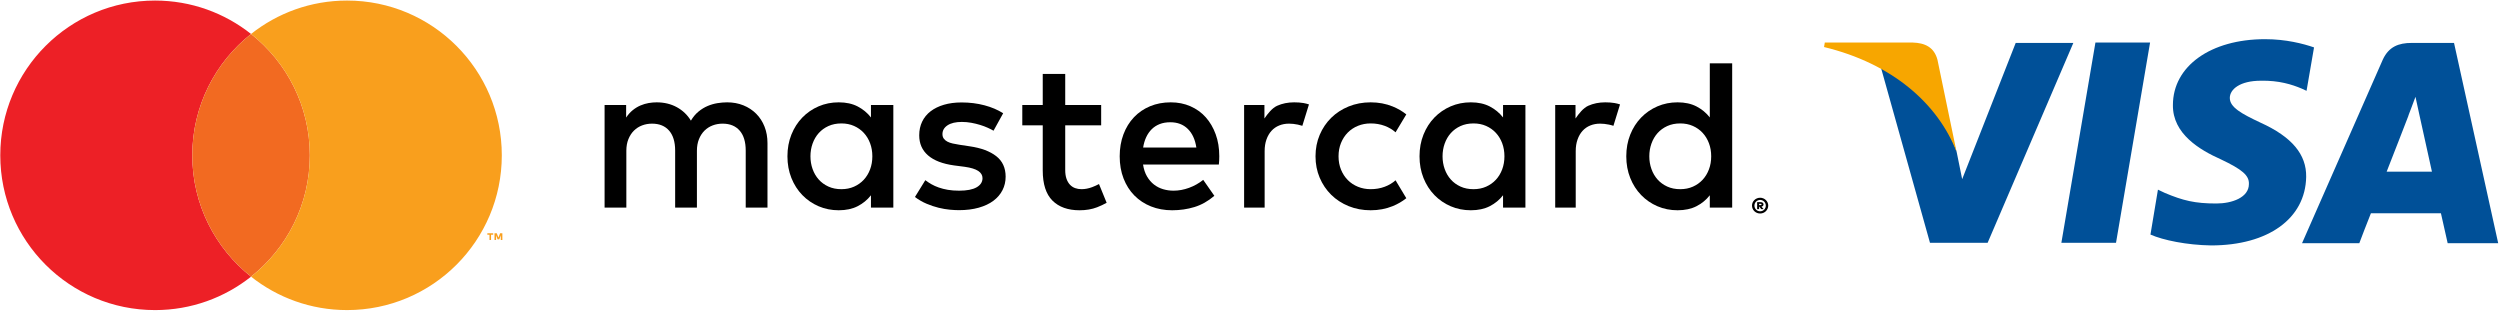 <?xml version="1.0" encoding="utf-8"?>
<svg id="master-artboard" viewBox="0 0 1305.042 162.156" version="1.1" xmlns="http://www.w3.org/2000/svg" x="0px" y="0px" style="enable-background:new 0 0 1400 980;" width="1305.042px" height="162.156px"><rect id="ee-background" x="0" y="0" width="1305.042" height="162.156" style="fill: white; fill-opacity: 0; pointer-events: none;"/><g transform="matrix(0.922, -3.093229281603271e-7, 3.093229281603271e-7, 0.922, 0.147, 0.289)"><g>
	<path fill="#ED2026" d="M108.703,87.625c0-27.855,13.013-52.654,33.272-68.704C127.038,7.088,108.164,0,87.624,0   C39.231,0,0,39.232,0,87.625c0,48.394,39.231,87.626,87.624,87.626c20.54,0,39.414-7.087,54.351-18.922   C121.716,140.28,108.703,115.479,108.703,87.625"/>
	<path fill="#F26A21" d="M108.703,87.625c0,27.854,13.013,52.655,33.272,68.705c20.261-16.05,33.274-40.851,33.274-68.705   c0-27.855-13.013-52.654-33.274-68.704C121.716,34.971,108.703,59.77,108.703,87.625"/>
	<path d="M427.98,64.085c-2.036-2.04-4.45-3.627-7.246-4.76c-2.798-1.13-5.859-1.696-9.184-1.696c-1.759,0-3.589,0.151-5.485,0.456   c-1.896,0.304-3.754,0.838-5.572,1.605c-1.818,0.768-3.55,1.831-5.194,3.182c-1.643,1.355-3.072,3.062-4.282,5.123   c-1.958-3.23-4.607-5.768-7.952-7.608c-3.342-1.839-7.167-2.758-11.469-2.758c-1.449,0-2.944,0.132-4.49,0.394   c-1.545,0.265-3.08,0.719-4.604,1.364c-1.527,0.647-2.984,1.526-4.373,2.638c-1.39,1.111-2.65,2.516-3.785,4.214v-7.095h-12.202   v58.077h12.321V85.032c0-2.467,0.391-4.659,1.173-6.579c0.782-1.92,1.827-3.526,3.14-4.82c1.309-1.293,2.845-2.273,4.604-2.942   c1.762-0.666,3.64-0.998,5.634-0.998c4.146,0,7.363,1.314,9.65,3.94c2.29,2.626,3.432,6.385,3.432,11.275v32.312h12.323V85.032   c0-2.467,0.389-4.659,1.173-6.579c0.782-1.92,1.827-3.526,3.137-4.82c1.313-1.293,2.848-2.273,4.607-2.942   c1.759-0.666,3.636-0.998,5.632-0.998c4.145,0,7.363,1.314,9.652,3.94c2.287,2.626,3.432,6.385,3.432,11.275v32.312h12.321V80.726   c0-3.394-0.556-6.506-1.672-9.336C431.588,68.563,430.012,66.126,427.98,64.085"/>
	<path d="M492.956,66.176c-2.021-2.586-4.526-4.657-7.518-6.214c-2.992-1.554-6.567-2.333-10.729-2.333   c-4.085,0-7.881,0.758-11.398,2.272c-3.516,1.517-6.587,3.627-9.213,6.336c-2.629,2.708-4.69,5.931-6.186,9.669   c-1.494,3.738-2.242,7.832-2.242,12.276c0,4.448,0.749,8.537,2.242,12.277c1.495,3.738,3.556,6.961,6.186,9.67   c2.625,2.708,5.697,4.816,9.213,6.335c3.517,1.514,7.313,2.272,11.398,2.272c4.161,0,7.737-0.769,10.729-2.305   c2.991-1.534,5.497-3.595,7.518-6.183v6.97h12.671V59.143h-12.671V66.176z M492.472,95.578c-0.849,2.264-2.042,4.224-3.578,5.882   c-1.537,1.656-3.374,2.96-5.517,3.91c-2.141,0.95-4.527,1.424-7.152,1.424c-2.749,0-5.205-0.492-7.367-1.486   c-2.162-0.988-3.992-2.323-5.484-4.002c-1.497-1.675-2.647-3.644-3.456-5.909c-0.81-2.264-1.213-4.667-1.213-7.214   c0-2.545,0.404-4.95,1.213-7.214c0.809-2.264,1.959-4.232,3.456-5.909c1.493-1.677,3.322-3.01,5.484-4.002   c2.162-0.989,4.618-1.486,7.367-1.486c2.625,0,5.012,0.476,7.152,1.425c2.144,0.953,3.98,2.254,5.517,3.911   c1.535,1.658,2.729,3.618,3.578,5.881c0.848,2.263,1.271,4.729,1.271,7.395C493.743,90.849,493.32,93.314,492.472,95.578"/>
	<path d="M563.867,88.091c-3.557-2.767-8.506-4.617-14.854-5.547l-5.999-0.909c-1.334-0.202-2.585-0.434-3.759-0.698   c-1.173-0.261-2.181-0.616-3.031-1.059c-0.851-0.445-1.527-1.011-2.033-1.699c-0.506-0.688-0.759-1.535-0.759-2.546   c0-2.061,0.961-3.729,2.884-5.003c1.919-1.271,4.614-1.908,8.093-1.908c1.816,0,3.606,0.161,5.363,0.485   c1.758,0.323,3.428,0.726,5.001,1.211c1.577,0.485,3.013,1.022,4.306,1.609c1.293,0.584,2.383,1.142,3.271,1.665l5.461-9.881   c-3.031-1.94-6.569-3.446-10.613-4.515c-4.039-1.071-8.345-1.608-12.913-1.608c-3.717,0-7.052,0.435-10.001,1.304   c-2.948,0.869-5.465,2.101-7.549,3.698c-2.079,1.597-3.676,3.547-4.789,5.849c-1.108,2.306-1.665,4.891-1.665,7.761   c0,4.688,1.665,8.477,5,11.367c3.336,2.892,8.234,4.777,14.703,5.67l6.063,0.787c3.474,0.482,6.022,1.265,7.637,2.332   c1.615,1.072,2.43,2.436,2.43,4.092c0,2.183-1.118,3.91-3.336,5.185c-2.227,1.272-5.521,1.911-9.881,1.911   c-2.388,0-4.518-0.165-6.399-0.487c-1.877-0.324-3.598-0.759-5.152-1.304c-1.555-0.546-2.949-1.171-4.182-1.88   c-1.233-0.708-2.374-1.463-3.428-2.272l-5.879,9.519c2.103,1.575,4.306,2.85,6.606,3.818c2.305,0.971,4.568,1.729,6.79,2.274   s4.324,0.908,6.307,1.091c1.979,0.182,3.718,0.273,5.212,0.273c4.164,0,7.89-0.465,11.188-1.394   c3.289-0.932,6.059-2.234,8.304-3.911c2.24-1.679,3.961-3.675,5.152-6.003c1.191-2.323,1.789-4.879,1.789-7.669   C569.203,94.731,567.423,90.858,563.867,88.091"/>
	<path d="M682.501,66.085c-2.406-2.688-5.295-4.767-8.672-6.244c-3.372-1.475-7.085-2.212-11.124-2.212   c-4.282,0-8.193,0.737-11.73,2.212c-3.538,1.477-6.578,3.556-9.123,6.244c-2.548,2.688-4.526,5.909-5.943,9.669   c-1.412,3.76-2.121,7.902-2.121,12.427c0,4.61,0.728,8.792,2.182,12.552c1.458,3.756,3.496,6.969,6.127,9.635   c2.627,2.669,5.76,4.734,9.395,6.186c3.639,1.456,7.636,2.183,12.002,2.183c4.407,0,8.598-0.607,12.582-1.819   c3.979-1.212,7.747-3.333,11.303-6.364l-6.303-9.033c-2.424,1.941-5.102,3.445-8.032,4.516c-2.93,1.071-5.852,1.605-8.759,1.605   c-2.065,0-4.044-0.281-5.943-0.847c-1.9-0.565-3.616-1.444-5.152-2.636c-1.537-1.191-2.848-2.722-3.938-4.577   c-1.09-1.859-1.84-4.104-2.245-6.73h42.922c0.078-0.728,0.143-1.495,0.18-2.301c0.041-0.812,0.064-1.62,0.064-2.428   c0-4.526-0.677-8.658-2.034-12.399C686.783,71.987,684.902,68.773,682.501,66.085 M647.064,83.211   c0.322-2.101,0.888-4.032,1.697-5.79s1.85-3.274,3.124-4.546c1.274-1.274,2.787-2.254,4.545-2.942   c1.757-0.686,3.768-1.029,6.031-1.029c4.043,0,7.337,1.254,9.881,3.76c2.549,2.506,4.163,6.021,4.849,10.547H647.064z"/>
	<path d="M850.832,66.176c-2.024-2.586-4.527-4.657-7.518-6.214c-2.994-1.554-6.569-2.333-10.728-2.333   c-4.085,0-7.886,0.758-11.399,2.272c-3.516,1.517-6.588,3.627-9.215,6.336s-4.688,5.931-6.183,9.669   c-1.5,3.738-2.245,7.832-2.245,12.276c0,4.448,0.745,8.537,2.245,12.277c1.495,3.738,3.556,6.961,6.183,9.67   c2.627,2.708,5.699,4.816,9.215,6.335c3.514,1.514,7.314,2.272,11.399,2.272c4.158,0,7.733-0.769,10.728-2.305   c2.99-1.534,5.493-3.595,7.518-6.183v6.97h12.669V59.143h-12.669V66.176z M850.349,95.578c-0.852,2.264-2.043,4.224-3.579,5.882   c-1.537,1.656-3.377,2.96-5.516,3.91c-2.145,0.95-4.527,1.424-7.154,1.424c-2.75,0-5.202-0.492-7.364-1.486   c-2.162-0.988-3.993-2.323-5.488-4.002c-1.495-1.675-2.646-3.644-3.455-5.909c-0.81-2.264-1.21-4.667-1.21-7.214   c0-2.545,0.4-4.95,1.21-7.214c0.81-2.264,1.96-4.232,3.455-5.909s3.326-3.01,5.488-4.002c2.162-0.989,4.614-1.486,7.364-1.486   c2.627,0,5.01,0.476,7.154,1.425c2.139,0.953,3.979,2.254,5.516,3.911c1.536,1.658,2.728,3.618,3.579,5.881   c0.847,2.263,1.27,4.729,1.27,7.395C851.618,90.849,851.195,93.314,850.349,95.578"/>
	<path d="M618.197,105.641c-2.043,0.769-4.053,1.152-6.031,1.152c-1.297,0-2.498-0.202-3.611-0.607   c-1.108-0.4-2.079-1.039-2.907-1.909c-0.828-0.869-1.486-1.989-1.974-3.362c-0.483-1.376-0.727-3.032-0.727-4.974v-25.28h20.352   V59.145h-20.352V41.563h-12.729v17.582h-11.579v11.517h11.579v25.524c0,7.72,1.831,13.41,5.488,17.063   c3.657,3.66,8.777,5.488,15.37,5.488c3.676,0,6.979-0.565,9.908-1.697c1.938-0.75,3.736-1.604,5.415-2.544l-4.333-10.608   C620.842,104.54,619.555,105.13,618.197,105.641"/>
	<path d="M732.584,57.628c-3.556,0-6.767,0.647-9.637,1.94c-2.871,1.294-5.272,4.407-7.214,7.196v-7.619h-11.505v58.077h11.625   V85.273c0-2.466,0.345-4.668,1.03-6.609c0.686-1.94,1.638-3.574,2.852-4.911c1.21-1.333,2.664-2.342,4.366-3.028   c1.693-0.688,3.552-1.032,5.575-1.032c1.537,0,3.193,0.181,4.969,0.544c0.906,0.185,1.757,0.414,2.549,0.686l3.744-12.123   c-1.017-0.321-2.047-0.596-3.104-0.777C736.273,57.76,734.525,57.628,732.584,57.628"/>
	<path d="M908.718,57.628c-3.561,0-6.771,0.647-9.643,1.94c-2.87,1.294-5.271,4.407-7.213,7.196v-7.619h-11.501v58.077h11.62V85.273   c0-2.466,0.345-4.668,1.035-6.609c0.686-1.94,1.633-3.574,2.848-4.911c1.21-1.333,2.668-2.342,4.366-3.028   c1.692-0.688,3.551-1.032,5.575-1.032c1.536,0,3.192,0.181,4.973,0.544c0.906,0.185,1.753,0.414,2.544,0.686l3.745-12.123   c-1.017-0.321-2.047-0.596-3.105-0.777C912.402,57.76,910.654,57.628,908.718,57.628"/>
	<path d="M967.896,35.538v30.638c-2.024-2.586-4.527-4.657-7.518-6.214c-2.994-1.554-6.568-2.333-10.732-2.333   c-4.08,0-7.88,0.758-11.395,2.272c-3.52,1.517-6.588,3.627-9.215,6.336c-2.631,2.708-4.692,5.931-6.183,9.669   c-1.5,3.738-2.245,7.832-2.245,12.276c0,4.448,0.745,8.537,2.245,12.277c1.49,3.738,3.552,6.961,6.183,9.67   c2.627,2.708,5.695,4.816,9.215,6.335c3.515,1.514,7.314,2.272,11.395,2.272c4.164,0,7.738-0.769,10.732-2.305   c2.99-1.534,5.493-3.595,7.518-6.183v6.97h12.669V35.538H967.896z M967.408,95.578c-0.846,2.264-2.042,4.224-3.578,5.882   c-1.532,1.656-3.372,2.96-5.517,3.91c-2.139,0.95-4.526,1.424-7.153,1.424c-2.746,0-5.203-0.492-7.365-1.486   c-2.162-0.988-3.988-2.323-5.488-4.002c-1.49-1.675-2.645-3.644-3.45-5.909c-0.81-2.264-1.214-4.667-1.214-7.214   c0-2.545,0.404-4.95,1.214-7.214c0.806-2.264,1.96-4.232,3.45-5.909c1.5-1.677,3.326-3.01,5.488-4.002   c2.162-0.989,4.619-1.486,7.365-1.486c2.627,0,5.015,0.476,7.153,1.425c2.145,0.953,3.984,2.254,5.517,3.911   c1.536,1.658,2.732,3.618,3.578,5.881c0.852,2.263,1.274,4.729,1.274,7.395C968.683,90.849,968.26,93.314,967.408,95.578"/>
	<path d="M762.91,74.754c1.614-1.637,3.533-2.911,5.76-3.82c2.222-0.909,4.628-1.364,7.213-1.364c2.843,0,5.488,0.456,7.936,1.364   c2.364,0.878,4.412,2.105,6.15,3.665l6.096-10.145c-2.281-1.827-4.862-3.324-7.724-4.491c-3.823-1.555-7.973-2.335-12.458-2.335   c-4.49,0-8.64,0.78-12.462,2.335c-3.818,1.556-7.108,3.697-9.877,6.425c-2.77,2.727-4.941,5.952-6.519,9.669   c-1.578,3.718-2.365,7.761-2.365,12.125c0,4.364,0.787,8.408,2.365,12.125c1.577,3.717,3.749,6.941,6.519,9.667   c2.769,2.73,6.059,4.87,9.877,6.43c3.822,1.553,7.972,2.332,12.462,2.332c4.485,0,8.635-0.779,12.458-2.332   c2.861-1.169,5.442-2.664,7.724-4.495l-6.096-10.144c-1.738,1.558-3.786,2.783-6.15,3.662c-2.447,0.911-5.093,1.366-7.936,1.366   c-2.585,0-4.991-0.455-7.213-1.366c-2.227-0.906-4.146-2.181-5.76-3.818c-1.615-1.636-2.89-3.595-3.823-5.879   c-0.929-2.282-1.394-4.799-1.394-7.547s0.465-5.265,1.394-7.547C760.021,78.351,761.295,76.391,762.91,74.754"/>
	<path fill="#F99F1D" d="M276.973,135.564v-2.99h-1.211v-0.823h3.313v0.823h-1.209v2.99H276.973z M283.375,135.564v-2.646   l-0.858,2.282h-0.947l-0.858-2.277v2.641h-0.895v-3.813h1.281l0.948,2.442l0.942-2.442h1.279v3.813H283.375z"/>
	<path d="M996.4,111.644c0.635,0,1.228,0.118,1.784,0.353s1.045,0.554,1.459,0.957c0.409,0.404,0.735,0.876,0.975,1.412   c0.239,0.54,0.359,1.12,0.359,1.734c0,0.607-0.12,1.187-0.359,1.728c-0.239,0.545-0.565,1.017-0.975,1.424   c-0.414,0.409-0.902,0.727-1.459,0.964c-0.557,0.231-1.149,0.352-1.784,0.352c-0.648,0-1.256-0.12-1.817-0.352   c-0.562-0.237-1.049-0.555-1.463-0.964c-0.414-0.407-0.736-0.879-0.976-1.424c-0.234-0.541-0.35-1.12-0.35-1.728   c0-0.614,0.115-1.194,0.35-1.734c0.239-0.536,0.562-1.008,0.976-1.412c0.414-0.403,0.901-0.723,1.463-0.957   S995.752,111.644,996.4,111.644 M996.4,119.325c0.441,0,0.86-0.083,1.251-0.253c0.391-0.168,0.731-0.396,1.017-0.69   c0.29-0.289,0.516-0.63,0.681-1.021c0.166-0.392,0.249-0.811,0.249-1.261c0-0.441-0.083-0.86-0.249-1.256   c-0.165-0.392-0.391-0.734-0.681-1.021c-0.285-0.29-0.626-0.516-1.017-0.686s-0.81-0.253-1.251-0.253   c-0.456,0-0.884,0.083-1.274,0.253c-0.396,0.17-0.736,0.396-1.03,0.686c-0.29,0.287-0.516,0.63-0.686,1.021   c-0.161,0.396-0.244,0.814-0.244,1.256c0,0.45,0.083,0.869,0.244,1.261c0.17,0.391,0.396,0.731,0.686,1.021   c0.294,0.295,0.635,0.522,1.03,0.69C995.517,119.242,995.944,119.325,996.4,119.325 M996.658,114.125   c0.542,0,0.956,0.121,1.237,0.363c0.28,0.241,0.418,0.563,0.418,0.968c0,0.317-0.101,0.58-0.299,0.787   c-0.202,0.209-0.497,0.348-0.879,0.414l1.229,1.417h-1.329l-1.1-1.376h-0.129v1.376h-1.113v-3.949H996.658z M995.807,115.087v0.728   h0.833c0.17,0,0.304-0.03,0.396-0.083s0.143-0.145,0.143-0.276c0-0.124-0.051-0.221-0.143-0.278c-0.092-0.06-0.226-0.09-0.396-0.09   H995.807z"/>
	<path fill="#F99F1D" d="M196.327,0.001c-20.538,0-39.413,7.084-54.35,18.92c20.259,16.05,33.272,40.85,33.272,68.704   s-13.013,52.655-33.272,68.705c14.937,11.832,33.812,18.917,54.35,18.917c48.393,0,87.625-39.228,87.625-87.622   C283.952,39.232,244.72,0.001,196.327,0.001"/>
</g></g><g transform="matrix(1.954, 0, 0, 1.954, 951.207, 20.451)"><g id="Grid" class="st0" style="display: none;">
</g><g id="Layer_1">
</g><g id="Desktop">
</g><g id="Guides">
</g><g id="Page_1">
	<g id="Layer_1_1_">
		<path d="M 63.9 54.4 L 73 0.9 L 87.6 0.9 L 78.5 54.4 L 63.9 54.4 Z" class="st1" style="fill-rule: evenodd; clip-rule: evenodd; fill: rgb(0, 80, 152);"/>
		<path class="st1" d="M131.4,2.2c-2.9-1-7.5-2.2-13.1-2.2c-14.5,0-24.6,7.2-24.6,17.6c-0.1,7.7,7.2,12,12.8,14.5    c5.7,2.7,7.6,4.3,7.5,6.6c0,3.6-4.5,5.2-8.7,5.2c-5.8,0-8.9-0.8-13.7-2.8l-1.9-0.9l-2,12c3.4,1.5,9.7,2.8,16.2,2.9    c15.3,0,25.2-7.2,25.4-18.3c0.1-6-3.8-10.7-12.2-14.5c-5.1-2.4-8.2-4.1-8.2-6.6c0-2.3,2.7-4.6,8.3-4.6c4.8-0.1,8.3,1,10.9,2.1    l1.3,0.6L131.4,2.2L131.4,2.2z" style="fill-rule: evenodd; clip-rule: evenodd; fill: rgb(0, 80, 152);"/>
		<path class="st1" d="M168.8,1h-11.3c-3.5,0-6.1,1-7.7,4.4l-21.6,49.1h15.3c0,0,2.5-6.6,3.1-8c1.7,0,16.5,0,18.7,0    c0.4,1.8,1.8,8,1.8,8h13.5L168.8,1L168.8,1z M150.8,35.4c1.2-3,5.8-14.9,5.8-14.9c-0.1,0.1,1.2-3.1,1.9-5.1l1,4.6    c0,0,2.8,12.8,3.4,15.4H150.8L150.8,35.4z" style="fill-rule: evenodd; clip-rule: evenodd; fill: rgb(0, 80, 152);"/>
		<path class="st1" d="M51.7,1L37.4,37.4L35.9,30c-2.7-8.6-11-17.8-20.2-22.4l13.1,46.8h15.4L67.1,1H51.7L51.7,1z" style="fill-rule: evenodd; clip-rule: evenodd; fill: rgb(0, 80, 152);"/>
		<path class="st2" d="M24.2,0.9H0.7L0.5,2.1c18.2,4.4,30.4,15.1,35.4,28L30.8,5.5C29.9,2.1,27.4,1,24.2,0.9L24.2,0.9z" style="fill-rule: evenodd; clip-rule: evenodd; fill: rgb(247, 166, 0);"/>
	</g>
</g></g></svg>